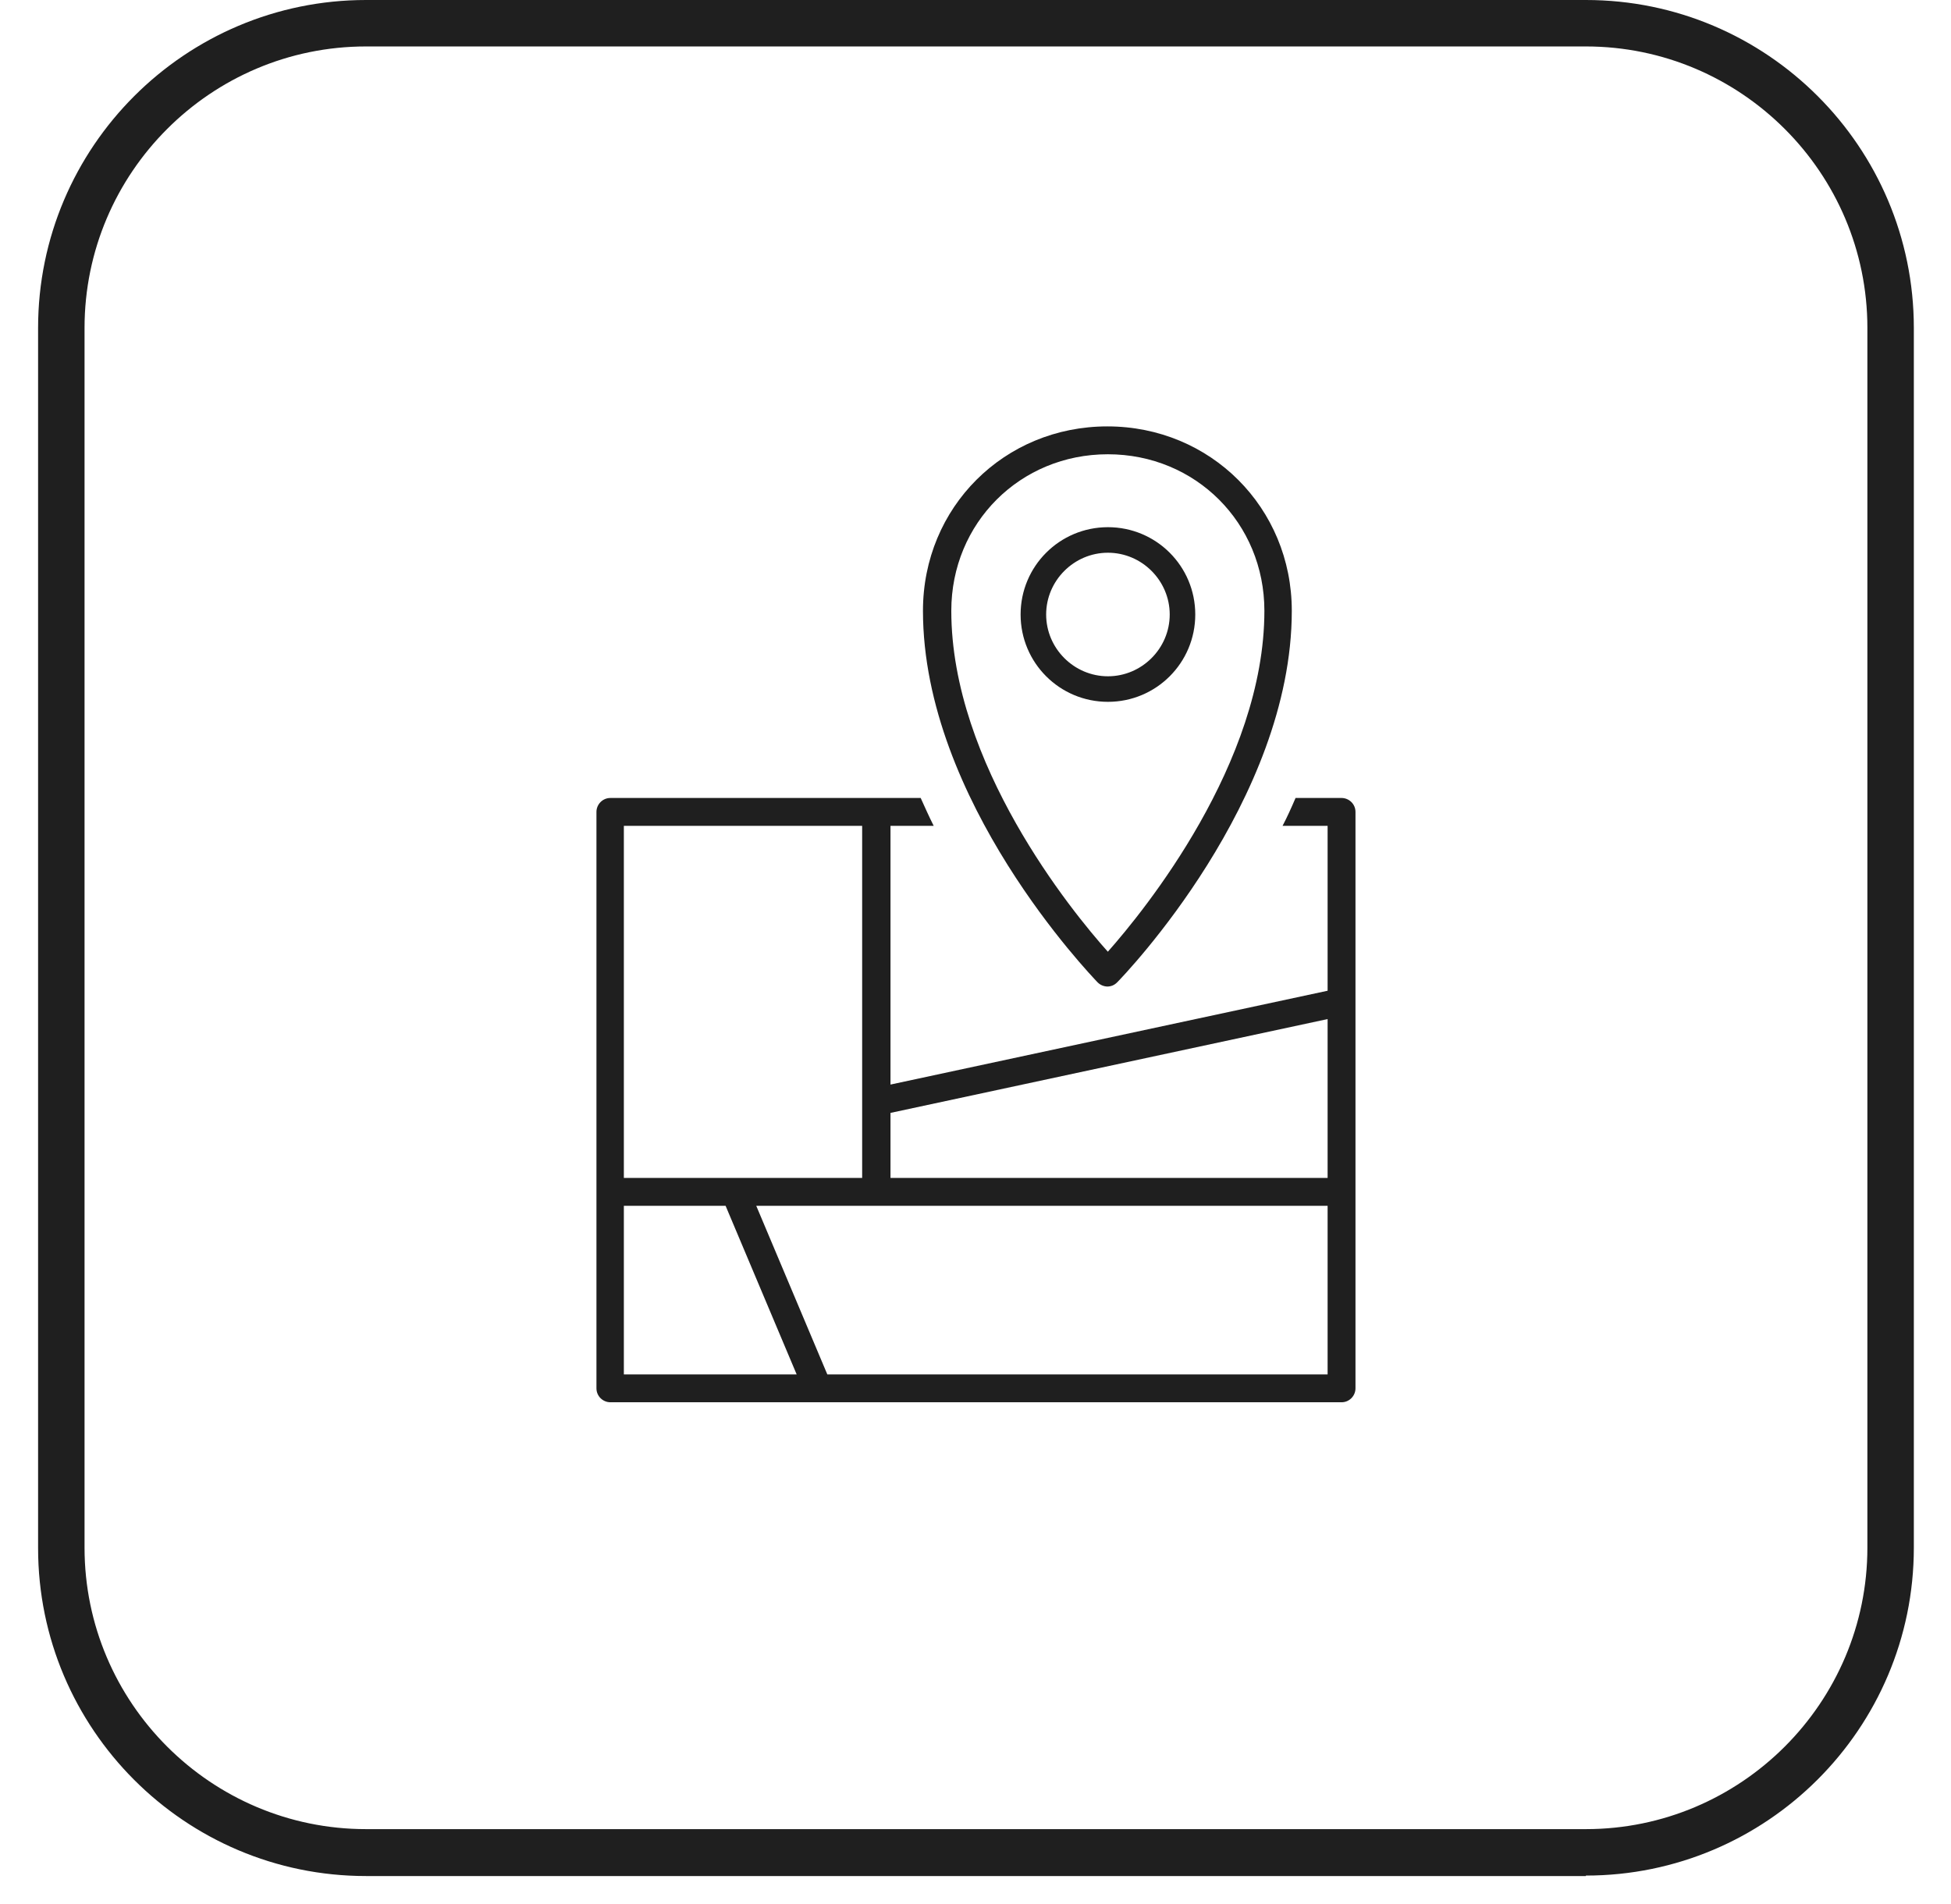 <svg width="42" height="41" viewBox="0 0 42 41" fill="none" xmlns="http://www.w3.org/2000/svg">
<path d="M28.88 17.18H27.89C27.8 17.39 27.71 17.59 27.61 17.78H28.58V21.33L19.17 23.35V17.78H20.1C20 17.58 19.91 17.38 19.82 17.18H13.14C12.97 17.18 12.84 17.32 12.84 17.48V29.89C12.84 30.06 12.98 30.19 13.14 30.19H17.61H28.88C29.05 30.19 29.18 30.05 29.18 29.89V21.57V17.48C29.18 17.31 29.04 17.18 28.88 17.18ZM13.43 17.78H18.56V25.36H13.43V17.78ZM13.43 29.59V25.96H15.62L17.15 29.59H13.43ZM28.58 29.59H17.81L16.28 25.96H28.56C28.56 25.96 28.57 25.96 28.58 25.96V29.59ZM28.58 25.36C28.58 25.36 28.57 25.36 28.56 25.36H19.17V23.96L28.58 21.94V25.36Z" fill="#1F1F1F"/>
<path d="M23.849 21.24C23.769 21.24 23.689 21.21 23.629 21.15C23.479 20.99 19.869 17.24 19.869 13.15C19.869 10.92 21.619 9.18 23.839 9.18C26.059 9.18 27.809 10.93 27.809 13.15C27.809 17.24 24.209 20.99 24.049 21.15C23.989 21.21 23.919 21.24 23.829 21.24H23.849ZM23.849 9.78C21.959 9.78 20.479 11.26 20.479 13.15C20.479 16.44 23.069 19.62 23.849 20.49C24.629 19.61 27.219 16.43 27.219 13.15C27.219 11.26 25.739 9.78 23.849 9.78Z" fill="#1F1F1F"/>
<path d="M23.851 15.11C22.811 15.11 21.971 14.27 21.971 13.23C21.971 12.19 22.811 11.35 23.851 11.35C24.891 11.35 25.731 12.19 25.731 13.23C25.731 14.27 24.891 15.11 23.851 15.11ZM23.851 11.9C23.121 11.9 22.521 12.5 22.521 13.23C22.521 13.96 23.121 14.56 23.851 14.56C24.581 14.56 25.181 13.96 25.181 13.23C25.181 12.5 24.581 11.9 23.851 11.9Z" fill="#1F1F1F"/>
<path d="M34.14 40.39H7.88C3.98 40.39 0.82 37.22 0.82 33.33V7.06C0.82 3.16 3.99 0 7.88 0H34.14C38.04 0 41.2 3.17 41.2 7.06V33.32C41.2 37.22 38.03 40.38 34.14 40.38V40.39ZM7.88 1C4.54 1 1.82 3.72 1.82 7.06V33.32C1.82 36.66 4.54 39.38 7.88 39.38H34.14C37.48 39.38 40.2 36.66 40.2 33.32V7.06C40.2 3.72 37.48 1 34.14 1H7.88Z" fill="#1F1F1F"/>
</svg>
